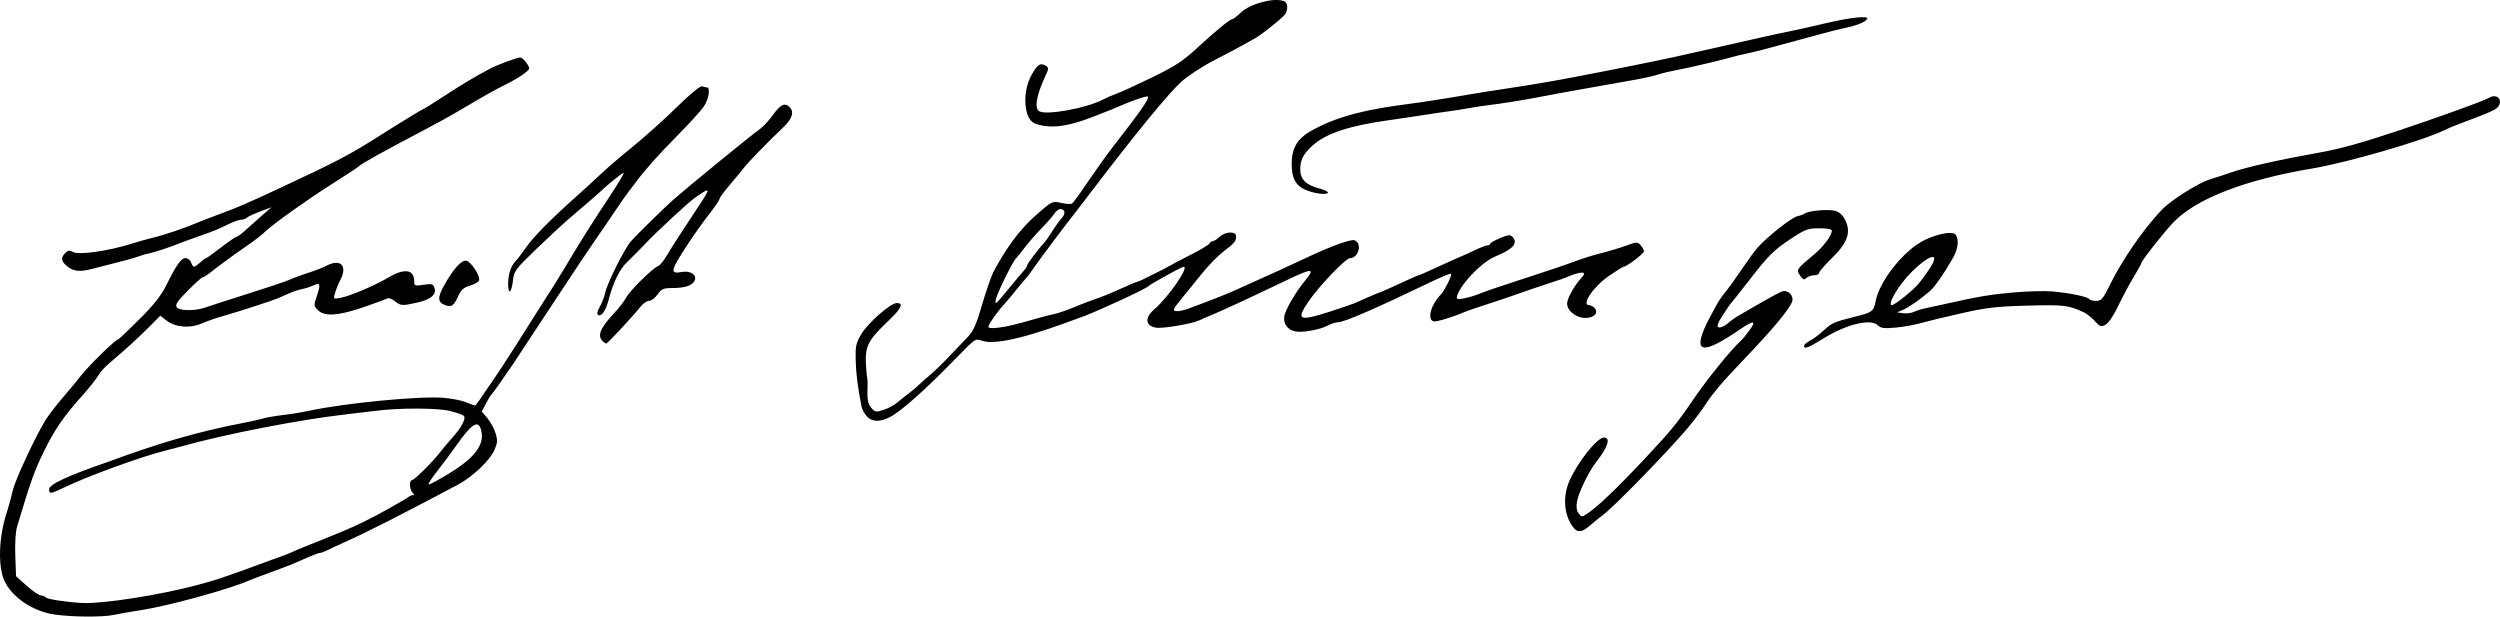 <?xml version="1.0" encoding="UTF-8" standalone="no"?>
<!-- Created with Inkscape (http://www.inkscape.org/) -->

<svg
   xmlns:dc="http://purl.org/dc/elements/1.1/"
   xmlns:cc="http://creativecommons.org/ns#"
   xmlns:rdf="http://www.w3.org/1999/02/22-rdf-syntax-ns#"
   xmlns:svg="http://www.w3.org/2000/svg"
   xmlns="http://www.w3.org/2000/svg"
   xmlns:sodipodi="http://sodipodi.sourceforge.net/DTD/sodipodi-0.dtd"
   xmlns:inkscape="http://www.inkscape.org/namespaces/inkscape"
   width="309.813mm"
   height="76.406mm"
   viewBox="0 0 309.813 76.406"
   version="1.1"
   id="svg8"
   inkscape:version="0.92.4 (5da689c313, 2019-01-14)"
   sodipodi:docname="rysunek.svg">
  <defs
     id="defs2" />
  <sodipodi:namedview
     id="base"
     pagecolor="#ffffff"
     bordercolor="#666666"
     borderopacity="1.0"
     inkscape:pageopacity="0.0"
     inkscape:pageshadow="2"
     inkscape:zoom="0.7"
     inkscape:cx="662.46061"
     inkscape:cy="469.89651"
     inkscape:document-units="mm"
     inkscape:current-layer="layer1"
     showgrid="false"
     inkscape:window-width="1920"
     inkscape:window-height="1013"
     inkscape:window-x="-9"
     inkscape:window-y="-9"
     inkscape:window-maximized="1" />
  <g
     inkscape:label="Layer 1"
     inkscape:groupmode="layer"
     id="layer1"
     transform="translate(64.35,-3.237)">
    <path
       style="fill:#000000;stroke-width:0.265"
       d="m -57.604,79.39 c -2.575,-0.37 -5.089,-2.013 -6.114,-3.997 -0.919,-1.778 -0.826,-5.532 0.216,-8.675 0.217,-0.655 0.541,-1.845 0.72,-2.646 0.296,-1.323 2.67,-6.445 4.046,-8.731 0.307,-0.509 1.161,-1.64 1.899,-2.514 0.738,-0.873 1.463,-1.73 1.61,-1.905 0.148,-0.175 0.566,-0.692 0.93,-1.15 1.142,-1.436 4.277,-4.485 4.612,-4.485 0.058,0 1.217,-1.104 2.575,-2.453 1.761,-1.749 2.716,-2.945 3.327,-4.167 1.349,-2.698 1.869,-3.434 2.429,-3.434 0.283,0 0.591,0.238 0.683,0.529 0.092,0.291 0.257,0.529 0.365,0.529 0.108,0 0.452,-0.238 0.765,-0.529 0.312,-0.291 0.636,-0.529 0.719,-0.529 0.083,0 0.918,-0.595 1.856,-1.323 0.938,-0.728 1.802,-1.323 1.922,-1.323 0.119,0 0.64,-0.387 1.157,-0.86 0.517,-0.473 1.446,-1.299 2.064,-1.836 l 1.124,-0.976 -1.413,0.533 c -0.777,0.293 -1.526,0.643 -1.665,0.778 -0.138,0.134 -0.454,0.244 -0.703,0.244 -0.248,0 -0.969,0.255 -1.601,0.567 -1.344,0.663 -1.678,0.798 -3.795,1.538 -0.873,0.305 -1.826,0.653 -2.117,0.774 -1.15,0.476 -3.21,1.16 -3.836,1.274 -0.364,0.066 -0.9,0.22 -1.191,0.341 -0.458,0.191 -2.19,0.658 -5.984,1.615 -1.466,0.37 -2.214,0.292 -2.976,-0.307 -0.798,-0.627 -0.875,-1.088 -0.282,-1.681 0.33,-0.33 0.531,-0.354 0.974,-0.116 0.713,0.382 4.247,-0.111 7.077,-0.986 1.091,-0.338 2.342,-0.692 2.778,-0.787 1.252,-0.273 4.171,-1.267 5.821,-1.981 0.291,-0.126 1.541,-0.606 2.778,-1.066 2.127,-0.791 3.076,-1.204 7.342,-3.193 7.004,-3.266 8.555,-4.084 12.502,-6.599 2.124,-1.354 5.073,-3.151 5.17,-3.151 0.057,0 1.269,-0.758 2.693,-1.685 2.265,-1.474 3.502,-2.211 5.52,-3.288 0.858,-0.458 3.336,-1.377 3.713,-1.377 0.196,0 0.561,0.313 0.812,0.697 0.447,0.682 0.441,0.709 -0.262,1.269 -0.395,0.315 -1.401,0.912 -2.236,1.328 -1.48,0.736 -2.774,1.464 -6.016,3.387 -0.873,0.518 -2.6,1.472 -3.836,2.121 -5.324,2.792 -8.235,4.408 -8.467,4.703 -0.073,0.092 -1.604,1.097 -3.402,2.232 -2.841,1.794 -7.134,4.852 -8.122,5.786 -0.613,0.58 -1.325,1.126 -2.637,2.027 -1.28,0.878 -3.021,2.156 -4.351,3.194 -0.359,0.28 -0.739,0.509 -0.844,0.509 -0.105,0 -0.926,0.74 -1.824,1.643 -1.274,1.282 -1.576,1.733 -1.374,2.051 0.29,0.454 2.288,0.487 3.481,0.056 0.376,-0.136 2.649,-0.871 5.05,-1.633 2.401,-0.763 4.663,-1.507 5.027,-1.655 0.364,-0.148 0.9,-0.366 1.191,-0.484 0.291,-0.119 1.104,-0.402 1.807,-0.63 0.703,-0.228 1.619,-0.591 2.037,-0.807 1.72,-0.889 2.598,0.012 1.701,1.746 -0.248,0.48 -0.551,1.22 -0.672,1.643 -0.219,0.764 -0.213,0.769 0.695,0.599 1.179,-0.221 4.234,-1.522 5.949,-2.533 1.966,-1.159 3.168,-0.981 3.168,0.47 0,0.588 0.068,0.615 1.165,0.45 1.055,-0.158 1.183,-0.118 1.357,0.43 0.257,0.808 -0.53,1.433 -2.273,1.807 -1.778,0.381 -1.941,0.368 -2.665,-0.218 -0.398,-0.322 -0.767,-0.427 -1.021,-0.291 -0.219,0.117 -1.53,0.599 -2.912,1.072 -3.058,1.045 -4.772,1.154 -5.571,0.355 -0.542,-0.542 -0.546,-0.598 -0.131,-1.821 0.485,-1.43 0.4,-1.668 -0.45,-1.256 -0.327,0.159 -0.952,0.361 -1.389,0.451 -0.437,0.089 -1.151,0.324 -1.587,0.522 -0.437,0.198 -1.091,0.484 -1.455,0.636 -0.77,0.322 -4.885,1.658 -6.615,2.148 -1.191,0.337 -1.602,0.48 -2.989,1.038 -1.324,0.532 -3.083,0.371 -4.057,-0.372 l -0.878,-0.67 -1.264,1.282 c -1.244,1.262 -3.291,3.129 -5.137,4.688 -0.517,0.437 -1.107,1.105 -1.311,1.485 -0.204,0.38 -1.143,1.55 -2.086,2.601 -2.122,2.362 -3.293,4.068 -4.552,6.63 -1.269,2.582 -1.63,3.586 -3.384,9.413 -0.195,0.647 -0.287,2.099 -0.231,3.632 l 0.093,2.554 1.323,1.185 c 0.728,0.652 1.524,1.19 1.77,1.197 0.246,0.007 0.512,0.117 0.592,0.245 0.133,0.216 2.601,0.59 4.557,0.69 2.453,0.126 9.506,-0.973 14.115,-2.199 1.091,-0.29 2.401,-0.67 2.91,-0.843 1.609,-0.547 4.609,-1.62 5.159,-1.845 0.291,-0.119 0.946,-0.36 1.455,-0.535 1.305,-0.448 1.819,-0.653 3.175,-1.262 6.128,-2.511 7.26,-2.707 13.436,-6.345 0.198,-0.182 0.494,-0.331 0.658,-0.331 0.211,0 0.206,-0.093 -0.019,-0.318 -0.369,-0.369 -0.43,-1.535 -0.08,-1.535 0.287,0 2.545,-2.232 3.466,-3.426 0.364,-0.472 1.052,-1.292 1.53,-1.824 1.163,-1.295 1.755,-2.417 1.44,-2.732 -0.137,-0.137 -0.951,-0.417 -1.808,-0.622 -1.501,-0.359 -6.241,-0.366 -8.968,-0.013 -0.582,0.075 -2.189,0.265 -3.572,0.422 -5.93,0.672 -15.046,2.438 -20.637,3.999 -0.509,0.142 -1.402,0.377 -1.984,0.522 -3.005,0.747 -9.647,3.168 -12.599,4.592 -1.652,0.797 -1.82,0.816 -1.82,0.2 0,-0.606 2.325,-1.683 7.408,-3.432 5.793,-2.144 10.874,-3.698 16.801,-4.816 0.873,-0.17 1.945,-0.412 2.381,-0.539 0.437,-0.127 1.508,-0.31 2.381,-0.407 0.873,-0.097 2.361,-0.341 3.307,-0.544 4.404,-0.943 13.62,-1.832 16.552,-1.598 1.027,0.082 2.303,0.331 2.836,0.554 0.532,0.222 1.033,0.405 1.112,0.405 0.079,0 0.547,-0.63 1.04,-1.401 2.809,-3.965 5.135,-7.86 7.66,-11.787 0.635,-0.969 1.688,-2.654 2.339,-3.745 2.162,-3.621 3.442,-5.657 5.529,-8.797 1.136,-1.71 1.969,-3.109 1.851,-3.109 -0.17,0 -2.304,1.729 -2.936,2.378 -0.171,0.176 -1.901,1.669 -3.684,3.179 -0.773,0.655 -2.655,2.395 -4.181,3.866 -2.606,2.512 -2.784,2.751 -2.914,3.909 -0.174,1.548 -0.598,1.874 -0.598,0.46 0,-1.202 0.348,-2.271 0.928,-2.851 0.218,-0.218 0.779,-0.953 1.246,-1.634 0.898,-1.308 3.11,-3.555 6.296,-6.396 1.061,-0.946 2.476,-2.24 3.145,-2.877 0.669,-0.636 2.407,-2.122 3.863,-3.302 1.455,-1.18 3.894,-3.37 5.419,-4.867 1.632,-1.602 2.92,-2.666 3.13,-2.585 0.197,0.075 0.467,0.137 0.6,0.137 0.473,0 0.234,1.478 -0.386,2.386 -0.346,0.507 -1.866,2.171 -3.379,3.699 -2.295,2.319 -3.987,4.224 -5.05,5.686 -0.107,0.147 -0.474,0.625 -0.817,1.061 -0.342,0.437 -1.175,1.627 -1.851,2.646 -0.676,1.019 -1.694,2.507 -2.262,3.307 -0.568,0.8 -3.028,4.491 -5.467,8.202 -2.439,3.711 -4.635,7.045 -4.88,7.408 -1.135,1.681 -2.486,3.584 -2.631,3.704 -0.088,0.073 -0.387,0.567 -0.666,1.098 l -0.506,0.966 0.7,0.832 c 0.385,0.458 0.841,1.302 1.013,1.876 0.267,0.892 0.242,1.201 -0.173,2.122 -0.579,1.284 -2.708,3.287 -4.514,4.248 -6.896,3.666 -11.299,5.902 -14,7.108 -1.019,0.455 -2.059,0.94 -2.312,1.078 -0.253,0.138 -0.581,0.251 -0.73,0.251 -0.149,0 -0.835,0.25 -1.525,0.556 -2.05,0.908 -2.218,0.976 -4.561,1.834 -1.237,0.453 -2.487,0.928 -2.778,1.055 -2.527,1.104 -10.137,3.18 -13.494,3.682 -1.164,0.174 -2.616,0.428 -3.226,0.564 -1.327,0.295 -5.15,0.272 -7.357,-0.046 z m 48.862,-17.448 c 3.121,-1.894 4.381,-3.498 4.066,-5.178 -0.308,-1.64 -1.144,-1.168 -3.223,1.817 -0.532,0.764 -1.556,2.134 -2.274,3.044 -0.718,0.91 -1.186,1.654 -1.038,1.654 0.147,0 1.259,-0.601 2.47,-1.336 z m 139.483,6.792 c -1.237,-1.412 -1.495,-3.819 -0.627,-5.843 0.997,-2.327 3.457,-5.433 4.302,-5.433 0.863,0 0.514,1.148 -0.895,2.947 -0.979,1.249 -2.23,3.81 -2.444,5.003 -0.111,0.619 -0.044,1.11 0.198,1.441 0.351,0.48 0.397,0.482 1.067,0.043 1.312,-0.86 3.659,-3.106 7.301,-6.989 3.055,-3.257 3.841,-4.214 5.689,-6.931 1.94,-2.852 4.833,-6.42 6.232,-7.685 0.081,-0.073 0.482,-0.579 0.891,-1.124 0.892,-1.187 0.522,-1.271 -0.997,-0.227 -4.863,3.346 -6.098,3.155 -4.285,-0.664 0.751,-1.369 1.372,-2.773 2.285,-3.832 0.305,-0.35 1.198,-1.588 1.984,-2.752 0.786,-1.164 1.698,-2.416 2.026,-2.782 1.199,-1.339 4.181,-3.694 4.892,-3.863 0.402,-0.096 0.85,-0.261 0.996,-0.368 0.451,-0.329 2.869,-0.534 3.704,-0.315 0.545,0.143 0.944,0.511 1.271,1.173 0.739,1.493 0.267,2.812 -1.689,4.72 -0.862,0.84 -1.567,1.656 -1.567,1.812 0,0.156 -0.274,0.284 -0.609,0.284 -0.335,0 -0.759,0.149 -0.944,0.331 -0.269,0.265 -0.411,0.229 -0.714,-0.183 -0.616,-0.834 -0.627,-0.815 1.73,-2.794 1.101,-0.924 2.124,-2.309 2.124,-2.876 0,-0.189 -0.573,-0.299 -1.554,-0.299 -1.415,0 -1.728,0.115 -3.506,1.288 -2.167,1.43 -2.793,2.057 -5.316,5.326 -0.955,1.237 -1.984,2.531 -2.287,2.876 -0.495,0.749 -1.65,2.335 -1.478,2.705 0.157,0.255 0.864,-0.037 1.496,-0.618 0.199,-0.183 0.655,-0.502 1.013,-0.71 4.136,-2.399 5.046,-2.903 5.496,-3.046 0.713,-0.226 1.446,0.529 1.216,1.253 -0.289,0.909 -2.462,3.511 -6.109,7.311 -1.336,1.393 -2.701,2.889 -3.034,3.326 -0.332,0.437 -0.672,0.853 -0.755,0.926 -0.083,0.073 -0.522,0.701 -0.976,1.397 -0.454,0.695 -1.459,2.005 -2.233,2.91 -2.581,3.018 -8.91,9.506 -10.286,10.546 -0.508,0.384 -1.281,1.009 -1.718,1.389 -0.872,0.758 -1.427,0.854 -1.89,0.326 z M 42.993,54.742 c -0.261,-0.325 -0.52,-0.83 -0.577,-1.121 -0.478,-2.447 -0.674,-3.991 -0.723,-5.702 -0.051,-1.761 0.029,-2.145 0.671,-3.24 0.826,-1.41 3.647,-3.89 4.425,-3.89 0.859,0 0.587,0.636 -0.874,2.039 -3.019,2.902 -3.191,3.322 -2.843,6.969 0.31,1.225 -0.284,2.996 0.52,3.947 0.505,0.582 0.605,0.6 1.567,0.283 0.565,-0.187 1.323,-0.592 1.683,-0.902 0.36,-0.309 1.05,-0.86 1.532,-1.224 0.482,-0.364 1.268,-1.048 1.746,-1.521 2.146,-1.752 3.947,-3.835 5.531,-5.465 0.618,-0.634 1.015,-1.545 1.689,-3.867 0.485,-1.671 1.119,-3.51 1.41,-4.088 1.447,-2.736 3.1,-5.146 5.334,-7.11 1.955,-1.705 1.971,-1.713 3.06,-1.468 0.602,0.135 1.208,0.176 1.346,0.09 0.139,-0.086 0.866,-1.07 1.617,-2.188 1.249,-1.812 2.469,-3.58 3.576,-5.002 3.232,-4.139 4.432,-5.861 4.227,-6.066 -0.157,-0.157 -2.075,0.516 -4.345,1.526 -2.833,1.077 -6.664,2.998 -9.715,1.779 -1.336,-0.609 -1.537,-3.896 -0.367,-5.987 0.751,-1.342 1.107,-1.565 1.799,-1.127 0.303,0.192 0.323,0.374 0.093,0.856 -1.219,2.562 -1.575,4.243 -0.998,4.721 0.736,0.611 5.909,-0.313 8.001,-1.429 0.396,-0.211 1.137,-0.531 1.647,-0.711 0.509,-0.179 2.482,-1.082 4.384,-2.006 2.836,-1.378 3.829,-2.023 5.52,-3.587 2.316,-2.142 4.151,-3.646 4.452,-3.65 0.11,-10e-4 0.57,-0.355 1.02,-0.786 1.175,-1.123 4.13,-1.914 5.372,-1.437 0.493,0.189 0.537,1.127 0.079,1.693 -0.426,0.526 -2.801,2.418 -3.6,2.868 -0.347,0.196 -1.062,0.598 -1.587,0.894 -0.526,0.296 -2.137,1.148 -3.58,1.893 -1.443,0.745 -3.26,1.934 -4.037,2.641 -1.604,1.459 -5.632,6.369 -10.884,13.267 -1.108,1.455 -2.111,2.765 -2.228,2.91 -0.982,1.215 -4.589,6.016 -5.087,6.771 -0.345,0.522 -0.786,1.118 -0.981,1.323 -0.195,0.205 -0.806,0.936 -1.359,1.623 -0.552,0.687 -1.15,1.402 -1.327,1.587 -0.812,0.851 -2.034,2.561 -2.034,2.848 0,0.229 0.37,0.267 1.33,0.135 1.199,-0.165 1.883,-0.332 5.02,-1.226 0.509,-0.145 1.343,-0.354 1.852,-0.465 0.509,-0.11 1.64,-0.503 2.514,-0.872 0.873,-0.369 2.064,-0.823 2.646,-1.008 0.582,-0.186 1.93,-0.738 2.996,-1.227 1.066,-0.489 2.023,-0.89 2.127,-0.89 0.104,0 0.989,-0.417 1.966,-0.926 1.436,-0.676 2.753,-1.477 3.958,-2.075 1.769,-0.868 2.952,-1.574 3.065,-1.827 0.049,-0.109 0.202,-0.198 0.342,-0.198 0.139,0 0.509,-0.238 0.822,-0.529 0.726,-0.676 2.057,-0.719 2.052,-0.066 -0.005,0.621 -0.19,0.842 -1.583,1.897 -0.655,0.496 -1.845,1.717 -2.646,2.714 -0.8,0.997 -1.969,2.437 -2.596,3.198 -0.985,1.196 -1.072,1.396 -0.637,1.464 0.277,0.043 0.969,-0.093 1.538,-0.303 2.917,-1.08 4.599,-1.742 5.796,-2.281 0.728,-0.328 1.918,-0.866 2.646,-1.195 0.728,-0.329 1.918,-0.865 2.646,-1.191 0.728,-0.326 2.335,-1.07 3.572,-1.655 3.057,-1.445 5.494,-2.325 5.951,-2.149 0.971,0.373 0.485,2.213 -0.584,2.213 -0.518,0 -3.829,3.457 -5.114,5.34 -1.604,2.35 -1.222,2.53 2.689,1.265 1.365,-0.441 2.721,-0.906 3.012,-1.032 0.291,-0.126 1.093,-0.479 1.783,-0.785 0.69,-0.306 1.303,-0.556 1.363,-0.556 0.06,0 1.13,-0.476 2.378,-1.058 1.248,-0.582 2.335,-1.058 2.415,-1.058 0.08,0 1.005,-0.403 2.056,-0.894 1.051,-0.492 2.387,-1.095 2.969,-1.339 0.582,-0.245 1.535,-0.676 2.117,-0.958 0.582,-0.282 1.207,-0.513 1.389,-0.513 0.182,5.3e-4 0.331,-0.089 0.332,-0.198 5.3e-4,-0.109 0.546,-0.423 1.212,-0.697 1.084,-0.446 1.253,-0.456 1.614,-0.096 0.783,0.993 -0.724,1.739 -2.165,2.35 -2.185,0.925 -5.034,4.386 -4.781,5.225 0.14,0.227 1.827,-0.166 3.194,-0.743 0.437,-0.184 2.818,-0.988 5.292,-1.786 2.474,-0.798 5.212,-1.724 6.085,-2.058 0.873,-0.334 2.361,-0.8 3.307,-1.035 0.946,-0.235 2.338,-0.654 3.094,-0.931 1.298,-0.476 1.396,-0.479 1.786,-0.048 0.227,0.251 0.412,0.589 0.412,0.753 0,0.277 -2.145,1.91 -2.51,1.91 -0.091,0 -0.875,0.482 -1.743,1.072 -1.976,1.342 -3.584,3.691 -2.526,3.691 0.2,0 0.513,0.179 0.694,0.397 0.484,0.584 -0.121,1.191 -1.187,1.191 -1.13,0 -2.252,-0.892 -2.252,-1.791 0,-0.626 0.927,-2.281 1.786,-3.189 0.795,-0.84 -0.004,-0.858 -1.918,-0.043 -0.291,0.124 -1.005,0.372 -1.587,0.551 -0.892,0.275 -4.165,1.394 -6.085,2.081 -0.291,0.104 -1.363,0.456 -2.381,0.782 -1.019,0.326 -2.09,0.694 -2.381,0.817 -1.701,0.723 -3.705,1.326 -4.011,1.209 -0.778,-0.298 -0.294,-2.068 0.9,-3.289 0.488,-0.499 1.456,-2.443 1.297,-2.602 -0.072,-0.072 -1.241,0.404 -2.598,1.057 -6.625,3.192 -10.66,4.946 -11.377,4.946 -0.28,0 -0.86,0.182 -1.289,0.404 -1.035,0.535 -3.111,0.911 -4.038,0.731 -1.084,-0.211 -1.637,-1.171 -1.274,-2.212 0.352,-1.009 1.506,-2.905 2.481,-4.074 1.305,-1.565 0.912,-1.585 -2.163,-0.113 -5.012,2.399 -8.474,3.999 -9.809,4.532 -0.364,0.145 -0.856,0.362 -1.094,0.481 -0.871,0.437 -4.619,1.073 -5.429,0.922 -1.317,-0.246 -1.394,-1.226 -0.178,-2.28 1.775,-1.538 4.348,-5.27 3.633,-5.27 -0.228,0 -4.095,2.129 -4.34,2.39 -0.305,0.325 -5.367,2.691 -7.937,3.711 -2.438,0.864 -10.091,3.92 -12.701,3.079 -0.822,-0.31 -0.849,-0.293 -3.011,1.935 -3.008,3.1 -5.579,5.49 -7.332,6.816 -1.767,1.337 -3.217,1.525 -4.021,0.521 z m 19.524,-17.944 c 0.218,-0.23 0.397,-0.511 0.397,-0.623 0,-0.203 1.385,-2.056 2.07,-2.77 0.197,-0.205 0.66,-0.86 1.029,-1.455 0.369,-0.595 0.907,-1.341 1.195,-1.658 0.536,-0.589 0.45,-1.144 -0.178,-1.144 -0.193,0 -0.527,0.268 -0.743,0.595 -0.216,0.327 -0.919,1.131 -1.563,1.786 -0.644,0.655 -1.579,1.726 -2.078,2.381 -0.5,0.655 -0.98,1.25 -1.069,1.323 -0.372,0.307 -2.335,4.28 -2.511,5.081 -0.172,0.785 -0.029,0.674 1.431,-1.112 0.892,-1.091 1.801,-2.173 2.02,-2.403 z m 96.706,9.289 c 0,-0.142 0.336,-0.432 0.747,-0.644 0.411,-0.213 1.152,-0.764 1.647,-1.226 1.027,-0.96 1.329,-1.094 3.845,-1.717 2.216,-0.548 2.388,-0.673 2.618,-1.904 0.48,-2.561 3.522,-6.373 6.069,-7.606 1.745,-0.845 3.562,-1.144 3.882,-0.64 0.399,0.629 0.266,1.75 -0.33,2.801 -1.12,1.974 -2.295,3.661 -2.913,4.182 -1.306,1.102 -2.591,1.995 -3.31,2.3 l -0.746,0.316 0.771,0.103 c 0.424,0.057 1.019,-0.017 1.323,-0.163 0.304,-0.147 0.91,-0.341 1.346,-0.433 0.437,-0.091 1.3,-0.279 1.918,-0.417 4.896,-1.09 6.144,-1.303 9.194,-1.57 1.601,-0.14 3.684,-0.194 4.63,-0.12 2.077,0.163 4.472,0.654 4.658,0.955 0.075,0.121 0.46,0.219 0.856,0.219 0.635,0 0.839,-0.242 1.729,-2.051 1.503,-3.055 4.142,-6.87 6.383,-9.228 1.116,-1.174 4.544,-3.344 5.957,-3.771 0.653,-0.197 1.782,-0.568 2.51,-0.824 1.952,-0.686 5.945,-1.589 11.113,-2.513 2.509,-0.448 5.151,-1.179 9.525,-2.634 5.016,-1.668 10.884,-3.787 11.425,-4.125 1.197,-0.747 1.994,0.623 0.811,1.395 -0.327,0.214 -1.667,0.778 -2.977,1.253 -1.31,0.476 -2.798,1.074 -3.307,1.329 -2.546,1.275 -12.071,4.042 -16.404,4.765 -8.268,1.379 -14.298,3.704 -17.145,6.613 -1.126,1.15 -4.021,4.823 -4.021,5.101 0,0.075 -0.454,0.893 -1.009,1.817 -0.555,0.924 -1.415,2.538 -1.912,3.587 -0.526,1.11 -1.163,2.045 -1.526,2.239 -0.559,0.299 -0.693,0.254 -1.329,-0.451 -0.389,-0.431 -1.005,-0.92 -1.368,-1.087 -1.934,-0.888 -2.417,-0.945 -6.941,-0.827 -3.898,0.102 -5.113,0.243 -8.273,0.959 -2.037,0.462 -4.299,1.01 -5.027,1.22 -0.728,0.209 -2.11,0.454 -3.073,0.544 -1.429,0.133 -1.831,0.082 -2.19,-0.277 -0.865,-0.865 -3.872,-0.156 -6.677,1.575 -1.994,1.231 -2.48,1.418 -2.48,0.955 z m 12.531,-6.156 c 1.422,-1.174 1.69,-1.471 2.881,-3.195 1.593,-2.307 0.33,-2.177 -2.098,0.215 -1.564,1.541 -3.079,4.103 -2.427,4.103 0.157,0 0.896,-0.505 1.644,-1.122 z m -161.438,5.567 c -0.669,-0.669 -0.267,-1.633 1.435,-3.446 0.6,-0.639 1.276,-1.512 1.502,-1.941 0.46,-0.871 3.25,-3.628 3.934,-3.886 0.243,-0.092 0.771,-0.74 1.172,-1.44 0.401,-0.7 1.8,-2.878 3.109,-4.839 2.418,-3.624 2.423,-3.654 0.349,-2.241 -0.77,0.525 -4.755,4.21 -6.165,5.703 -0.708,0.749 -1.725,1.774 -2.259,2.277 -0.948,0.893 -1.771,2.567 -2.319,4.714 -0.331,1.298 -0.895,2.12 -1.288,1.877 -0.201,-0.124 -0.139,-0.446 0.199,-1.033 0.27,-0.469 0.576,-1.269 0.681,-1.779 0.23,-1.114 2.364,-5.386 3.142,-6.289 0.658,-0.764 4.186,-4.225 5.318,-5.217 2.011,-1.763 9.524,-7.894 10.703,-8.734 0.409,-0.291 1.144,-1.089 1.634,-1.774 0.906,-1.264 1.458,-1.523 2.029,-0.952 0.629,0.629 0.334,1.496 -0.902,2.647 -1.568,1.46 -4.3,4.279 -4.842,4.997 -0.231,0.306 -0.986,1.218 -1.677,2.027 -0.691,0.809 -1.257,1.585 -1.257,1.725 0,0.14 -0.573,0.984 -1.273,1.877 -0.7,0.893 -1.859,2.516 -2.576,3.607 -2.26,3.44 -2.355,3.848 -0.826,3.565 1.041,-0.192 1.875,0.339 1.611,1.026 -0.243,0.634 -1.188,0.965 -2.756,0.965 -1.129,0 -1.357,0.098 -1.853,0.794 -0.311,0.437 -0.787,0.794 -1.057,0.794 -0.271,0 -0.748,0.327 -1.061,0.728 -0.867,1.108 -4.08,4.561 -4.245,4.563 -0.08,8e-4 -0.288,-0.142 -0.463,-0.316 z m -19.529,-4.458 c -0.88,-0.327 -0.926,-0.925 -0.176,-2.292 1.163,-2.12 2.191,-3.29 2.812,-3.2 0.602,0.087 1.793,1.934 1.59,2.465 -0.067,0.175 -0.574,0.453 -1.126,0.619 -0.788,0.236 -1.105,0.526 -1.475,1.345 -0.529,1.173 -0.818,1.363 -1.625,1.063 z M 98.501,27.106 c -2.092,-0.505 -2.781,-1.398 -2.774,-3.594 0.007,-2.093 0.795,-3.269 2.907,-4.334 4.303,-2.299 9.732,-2.779 13.096,-3.269 1.164,-0.169 3.129,-0.48 4.366,-0.692 2.629,-0.45 5.104,-0.846 7.144,-1.143 1.678,-0.245 6.17,-1.012 7.144,-1.221 0.364,-0.078 1.197,-0.237 1.852,-0.354 0.655,-0.117 2.143,-0.407 3.307,-0.644 1.164,-0.238 2.712,-0.549 3.44,-0.691 2.39,-0.468 6.276,-1.316 10.98,-2.397 2.547,-0.585 5.196,-1.18 5.887,-1.321 2.855,-0.585 3.878,-0.81 6.019,-1.322 3.028,-0.724 5.442,-0.98 5.175,-0.549 -0.248,0.401 -1.274,0.826 -2.662,1.103 -0.582,0.116 -2.13,0.506 -3.44,0.866 -5.95,1.635 -7.745,2.109 -8.731,2.305 -0.582,0.116 -1.535,0.346 -2.117,0.512 -0.582,0.166 -1.594,0.425 -2.249,0.575 -0.655,0.15 -1.667,0.387 -2.249,0.526 -0.582,0.139 -1.636,0.36 -2.342,0.491 -0.706,0.132 -1.67,0.367 -2.143,0.523 -0.473,0.156 -1.562,0.411 -2.421,0.567 -1.66,0.302 -2.211,0.4 -6.985,1.242 -1.673,0.295 -3.936,0.711 -5.027,0.924 -2.161,0.422 -5.004,0.877 -6.879,1.101 -0.655,0.078 -2.143,0.318 -3.307,0.532 -3.333,0.463 -5.993,0.909 -8.599,1.271 -5.088,0.7 -7.986,1.669 -9.659,3.228 -1.101,1.026 -1.454,1.729 -1.454,2.894 0,1.194 0.689,1.905 2.25,2.323 0.654,0.175 1.189,0.412 1.189,0.528 0,0.223 -0.841,0.233 -1.72,0.021 z"
       id="path828"
       inkscape:connector-curvature="0"
       sodipodi:nodetypes="cccsccsssccscscssscccccsccccccccccccsccsccsscccccccccsscscsccccsscsccccscccccscccccscccscscccccscccccscsccccscscsscccccccsccccscccssccccsccsccccccsccccccscccscscccccscccsscssccccccccscccccccscsscccssccccccccccccccccccccssccccccccscccccccccsccccsccccccccccscccccsscscccscccsccccscccccccsccscscsccsccccssccccccccsscscssccccccccssscccsccccsscccscsccscccscsccsccssccccccccccccccccsscccccccscscsccccccccccsscsscccscccccccccccccccccccsccccscsccccccccsccccccccscccccccccccccscccccccscs" />
  </g>
</svg>
